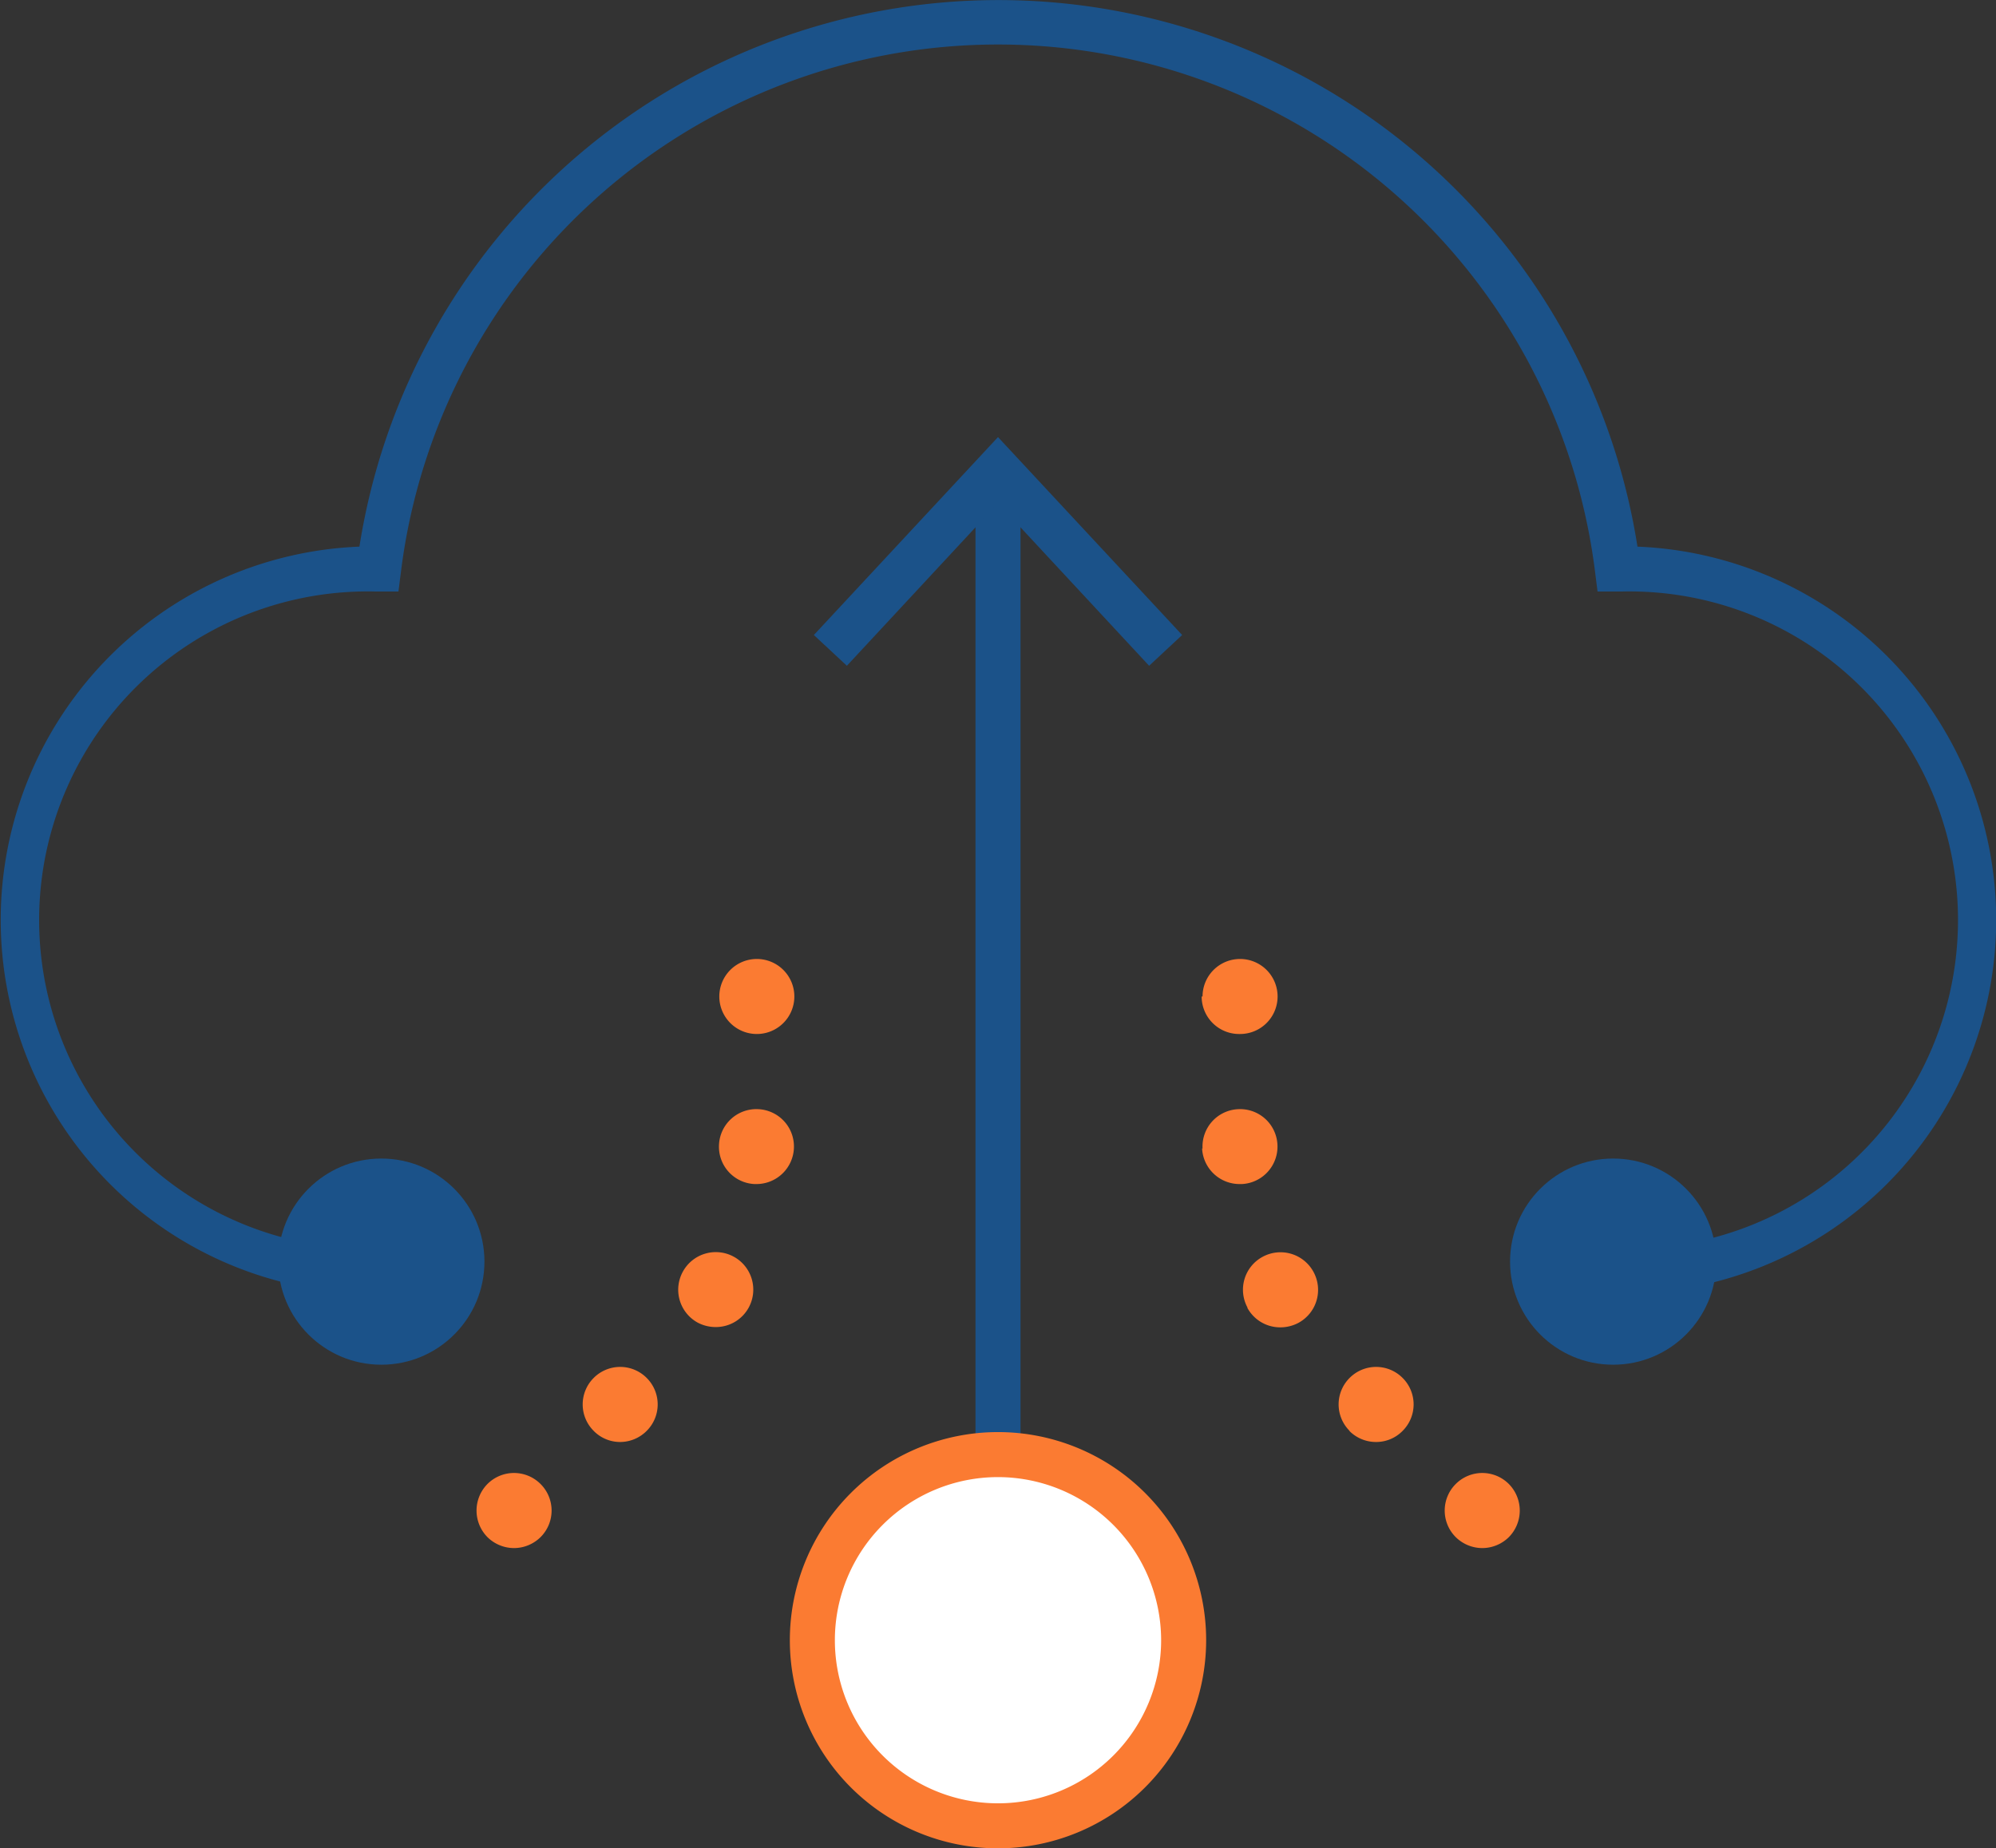 <svg xmlns="http://www.w3.org/2000/svg" viewBox="0 0 133 123.18"><rect x="0" y="0" width="133" height="123.18" fill="#333333" stroke="none"/><defs><style>.cls-1{fill:#1b5289;}.cls-2{fill:#fb7b32;}.cls-3{fill:#fff;}</style></defs><g id="Icons"><path class="cls-1" d="M108.1,86.21a1.5,1.5,0,0,1,0-3,21.9,21.9,0,1,0,0-43.79h-.3l-1.35,0-.17-1.34a40.09,40.09,0,0,0-79.56,0l-.17,1.34-1.35,0H25a21.9,21.9,0,1,0-.05,43.79,1.5,1.5,0,0,1,0,3,24.9,24.9,0,0,1-1-49.78,43.1,43.1,0,0,1,85.16,0,24.9,24.9,0,0,1-1,49.78Z"/><path class="cls-1" d="M66.5,110.29a1.5,1.5,0,0,1-1.5-1.5V32.38a1.5,1.5,0,0,1,3,0v76.41A1.5,1.5,0,0,1,66.5,110.29Z"/><polygon class="cls-1" points="54.23 42.32 56.43 44.37 66.5 33.53 76.57 44.37 78.77 42.32 66.5 29.13 54.23 42.32"/><path class="cls-2" d="M32.48,102.44a2.52,2.52,0,0,1,0-3.54h0a2.5,2.5,0,0,1,3.54,0h0a2.5,2.5,0,0,1,0,3.54h0a2.53,2.53,0,0,1-1.77.73h0A2.53,2.53,0,0,1,32.48,102.44Zm7.08-7.08a2.49,2.49,0,0,1,0-3.53h0a2.49,2.49,0,0,1,3.53,0h0a2.49,2.49,0,0,1,0,3.53h0a2.5,2.5,0,0,1-1.77.74h0A2.46,2.46,0,0,1,39.56,95.36Zm6.94-7.21a2.5,2.5,0,0,1-1-3.4h0a2.5,2.5,0,0,1,3.39-1h0a2.5,2.5,0,0,1,1,3.39h0a2.49,2.49,0,0,1-2.19,1.3h0A2.57,2.57,0,0,1,46.5,88.15Zm3.77-9.24a2.49,2.49,0,0,1-2.36-2.63h0a2.49,2.49,0,0,1,2.62-2.36h0a2.49,2.49,0,0,1,2.37,2.62h0a2.5,2.5,0,0,1-2.49,2.37h-.14Zm-2.34-12.5a2.5,2.5,0,0,1,2.5-2.5h0a2.5,2.5,0,0,1,2.5,2.5h0a2.5,2.5,0,0,1-2.5,2.5h0A2.5,2.5,0,0,1,47.93,66.41Z"/><path class="cls-2" d="M97,102.44a2.5,2.5,0,0,1,0-3.54h0a2.5,2.5,0,0,1,3.54,0h0a2.52,2.52,0,0,1,0,3.54h0a2.53,2.53,0,0,1-1.77.73h0A2.53,2.53,0,0,1,97,102.44Zm-7.07-7.08a2.49,2.49,0,0,1,0-3.53h0a2.49,2.49,0,0,1,3.53,0h0a2.49,2.49,0,0,1,0,3.53h0a2.46,2.46,0,0,1-1.76.74h0A2.5,2.5,0,0,1,89.91,95.36Zm-6.8-8.21a2.49,2.49,0,0,1,1-3.39h0a2.5,2.5,0,0,1,3.39,1h0a2.5,2.5,0,0,1-1,3.4h0a2.57,2.57,0,0,1-1.2.3h0A2.49,2.49,0,0,1,83.11,87.15Zm-3-10.61a2.49,2.49,0,0,1,2.37-2.62h0a2.49,2.49,0,0,1,2.62,2.36h0a2.5,2.5,0,0,1-2.36,2.63h-.14A2.5,2.5,0,0,1,80.1,76.54Zm0-10.13a2.5,2.5,0,0,1,2.5-2.5h0a2.5,2.5,0,0,1,2.5,2.5h0a2.5,2.5,0,0,1-2.5,2.5h0A2.5,2.5,0,0,1,80.07,66.41Z"/><circle class="cls-1" cx="25.41" cy="84.08" r="6.87"/><circle class="cls-1" cx="107.49" cy="84.08" r="6.87"/><circle class="cls-3" cx="66.5" cy="109.31" r="12.37"/><path class="cls-2" d="M66.5,123.18a13.87,13.87,0,1,1,13.87-13.87A13.88,13.88,0,0,1,66.5,123.18Zm0-24.74a10.87,10.87,0,1,0,10.87,10.87A10.88,10.88,0,0,0,66.5,98.44Z"/></g></svg>